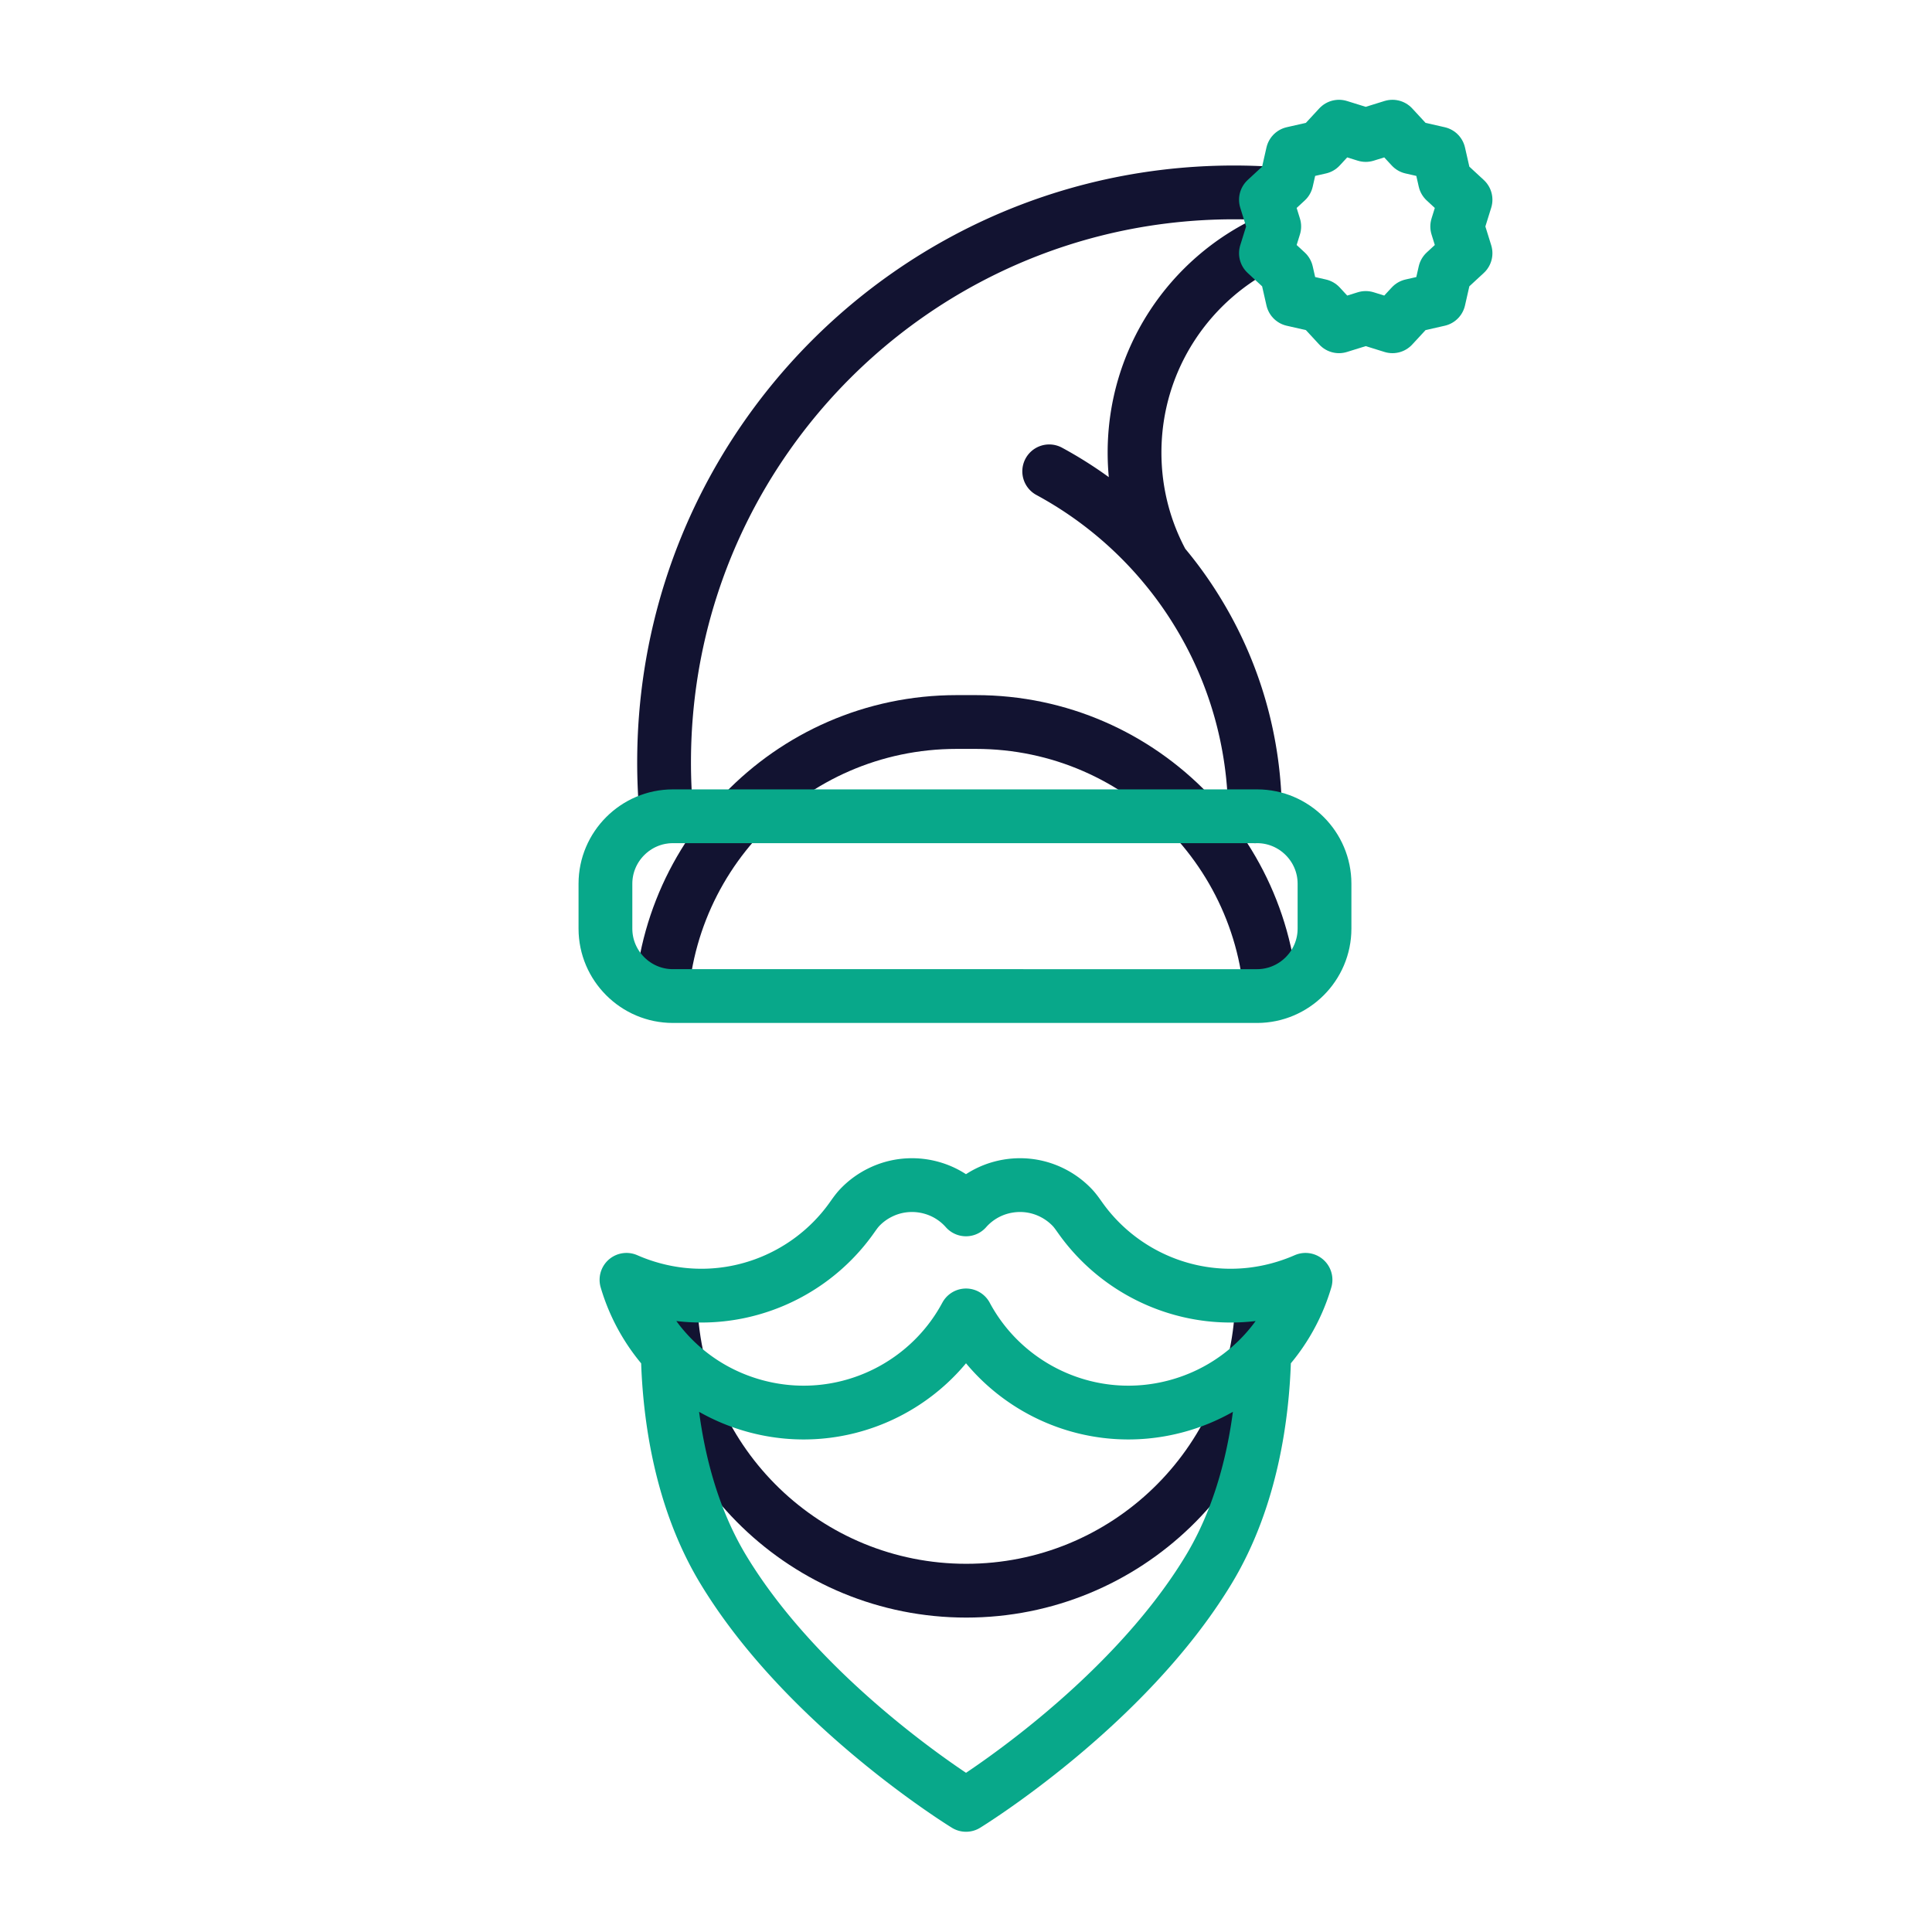 <svg xmlns="http://www.w3.org/2000/svg" width="430" height="430" style="width:100%;height:100%;transform:translate3d(0,0,0);content-visibility:visible" viewBox="0 0 430 430"><defs><clipPath id="d"><path d="M0 0h430v430H0z"/></clipPath><clipPath id="e"><path d="M0 0h430v430H0z"/></clipPath><clipPath id="c"><path d="M0 0h430v430H0z"/></clipPath><filter id="a" width="100%" height="100%" x="0%" y="0%" filterUnits="objectBoundingBox"><feComponentTransfer in="SourceGraphic"><feFuncA tableValues="1.0 0.0" type="table"/></feComponentTransfer></filter><mask id="f" mask-type="alpha"><g filter="url(#a)"><path fill="#fff" d="M0 0h430v430H0z" opacity="0"/><use xmlns:ns1="http://www.w3.org/1999/xlink" ns1:href="#b"/></g></mask><g id="b" clip-path="url(#c)" style="display:block"><g style="display:block"><path fill-opacity="0" stroke="#08A88A" stroke-linecap="round" stroke-linejoin="round" stroke-width="0" d="m294.584 142.679.209 64.002c0 8.255-6.754 15.009-15.009 15.009H149.753c-8.252 0-15.003-6.751-15.003-15.003l-.209-64.001c0-8.255 6.754-15.01 15.009-15.01h130.031c8.252 0 15.003 6.751 15.003 15.003z" class="secondary"/><path fill="red" d="m294.584 142.679.209 64.002c0 8.255-6.754 15.009-15.009 15.009H149.753c-8.252 0-15.003-6.751-15.003-15.003l-.209-64.001c0-8.255 6.754-15.01 15.009-15.01h130.031c8.252 0 15.003 6.751 15.003 15.003z"/></g><g style="display:block"><path fill-opacity="0" stroke="#08A88A" stroke-linecap="round" stroke-linejoin="round" stroke-width="0" d="M281.351 302.242c-.343 12.387-2.69 31.147-12.337 47.105-18.512 30.622-54.009 52.357-54.009 52.357s-35.503-21.735-54.015-52.357c-9.52-15.747-11.933-34.222-12.326-46.61m141.901-17.89c-3.91 13.295-14.432 24.289-28.791 28.136-18.76 5.029-37.984-3.8-46.769-20.215-8.794 16.415-28.019 25.244-46.779 20.215-14.359-3.847-24.89-14.841-28.791-28.136a42.007 42.007 0 0 0 6.02 2.11c16.887 4.529 34.147-2.164 43.841-15.523.682-.936 1.292-1.882 2.092-2.719a15.961 15.961 0 0 1 4.538-3.31 15.86 15.86 0 0 1 5.42-1.556 16.16 16.16 0 0 1 5.792.464 15.924 15.924 0 0 1 7.858 4.856 15.958 15.958 0 0 1 7.856-4.856c1.892-.5 3.856-.664 5.802-.464 1.882.191 3.719.719 5.42 1.556a16.102 16.102 0 0 1 4.538 3.31c.8.837 1.41 1.783 2.092 2.719 9.694 13.359 26.954 20.052 43.841 15.523a42.397 42.397 0 0 0 6.02-2.11z" class="secondary"/><path fill="red" d="M281.351 302.242c-.343 12.387-2.69 31.147-12.337 47.105-18.512 30.622-54.009 52.357-54.009 52.357s-35.503-21.735-54.015-52.357c-9.52-15.747-11.933-34.222-12.326-46.61m141.901-17.89c-3.91 13.295-14.432 24.289-28.791 28.136-18.76 5.029-37.984-3.8-46.769-20.215-8.794 16.415-28.019 25.244-46.779 20.215-14.359-3.847-24.89-14.841-28.791-28.136a42.007 42.007 0 0 0 6.02 2.11c16.887 4.529 34.147-2.164 43.841-15.523.682-.936 1.292-1.882 2.092-2.719a15.961 15.961 0 0 1 4.538-3.31 15.86 15.86 0 0 1 5.42-1.556 16.16 16.16 0 0 1 5.792.464 15.924 15.924 0 0 1 7.858 4.856 15.958 15.958 0 0 1 7.856-4.856c1.892-.5 3.856-.664 5.802-.464 1.882.191 3.719.719 5.42 1.556a16.102 16.102 0 0 1 4.538 3.31c.8.837 1.41 1.783 2.092 2.719 9.694 13.359 26.954 20.052 43.841 15.523a42.397 42.397 0 0 0 6.02-2.11z"/></g></g></defs><g clip-path="url(#d)"><g clip-path="url(#e)" style="display:block"><g mask="url(#f)" style="display:block"><path fill="none" stroke="#121331" stroke-linecap="round" stroke-linejoin="round" stroke-width="11.97" d="M212.911 160.696h4.288c37.269 0 67.113 30.899 65.817 68.146l-2.144 61.627c-1.233 35.459-30.336 63.567-65.817 63.567 0 0 0 0 0 0-35.481 0-64.584-28.108-65.817-63.567l-2.144-61.627c-1.296-37.247 28.548-68.146 65.817-68.146z" class="primary"/></g><g fill="none" stroke-linecap="round" stroke-linejoin="round" stroke-width="11.97" style="display:block"><path stroke="#121331" d="M148.367 181.675a126.6 126.6 0 0 1-.565-11.985c0-26.999 8.423-52.02 22.8-72.579 22.925-32.82 60.988-54.287 104.052-54.287 2.878 0 5.73.098 8.555.289m-49.689 61.791a87.616 87.616 0 0 1 25.29 20.59v.006a85.795 85.795 0 0 1 7.646 10.585c8.162 13.266 12.864 28.877 12.87 45.591m3.259-127.99c-17.754 8.22-30.074 26.19-30.074 47.039 0 8.975 2.28 17.412 6.301 24.771v.006" class="primary"/><path stroke="#08A88A" d="M294.793 196.679v10.002c0 8.255-6.754 15.009-15.009 15.009H149.753c-8.252 0-15.003-6.751-15.003-15.003v-10.001c0-8.255 6.754-15.01 15.009-15.01H279.79c8.252 0 15.003 6.751 15.003 15.003zM283.606 50.407l-1.851 5.951 4.575 4.231 1.381 6.075 6.076 1.381 4.23 4.575 5.951-1.851 5.951 1.851 4.231-4.575 6.075-1.381 1.381-6.076 4.575-4.23-1.851-5.951 1.851-5.951-4.575-4.231-1.381-6.075-6.076-1.381-4.23-4.575-5.951 1.851-5.951-1.851-4.231 4.575-6.075 1.381-1.381 6.076-4.575 4.23 1.851 5.951z" class="secondary"/></g><path fill="none" stroke="#08A88A" stroke-linecap="round" stroke-linejoin="round" stroke-width="11.97" d="M66.351 13.163c-.343 12.387-2.69 31.147-12.337 47.105C35.502 90.89.005 112.625.005 112.625S-35.498 90.89-54.01 60.268c-9.52-15.747-11.933-34.222-12.326-46.61M75.565-4.232c-3.91 13.295-14.432 24.289-28.791 28.136C28.014 28.933 8.79 20.104.005 3.689c-8.794 16.415-28.019 25.244-46.779 20.215-14.359-3.847-24.89-14.841-28.791-28.136a42.007 42.007 0 0 0 6.02 2.11c16.887 4.529 34.147-2.164 43.841-15.523.682-.936 1.292-1.882 2.092-2.719a15.961 15.961 0 0 1 4.538-3.31 15.86 15.86 0 0 1 5.42-1.556 16.16 16.16 0 0 1 5.792.464A15.924 15.924 0 0 1-.004-19.91a15.958 15.958 0 0 1 7.856-4.856c1.892-.5 3.856-.664 5.802-.464 1.882.191 3.719.719 5.42 1.556a16.102 16.102 0 0 1 4.538 3.31c.8.837 1.41 1.783 2.092 2.719C35.398-4.286 52.658 2.407 69.545-2.122a42.397 42.397 0 0 0 6.02-2.11z" class="secondary" style="display:block" transform="translate(215 289.079)"/></g></g></svg>